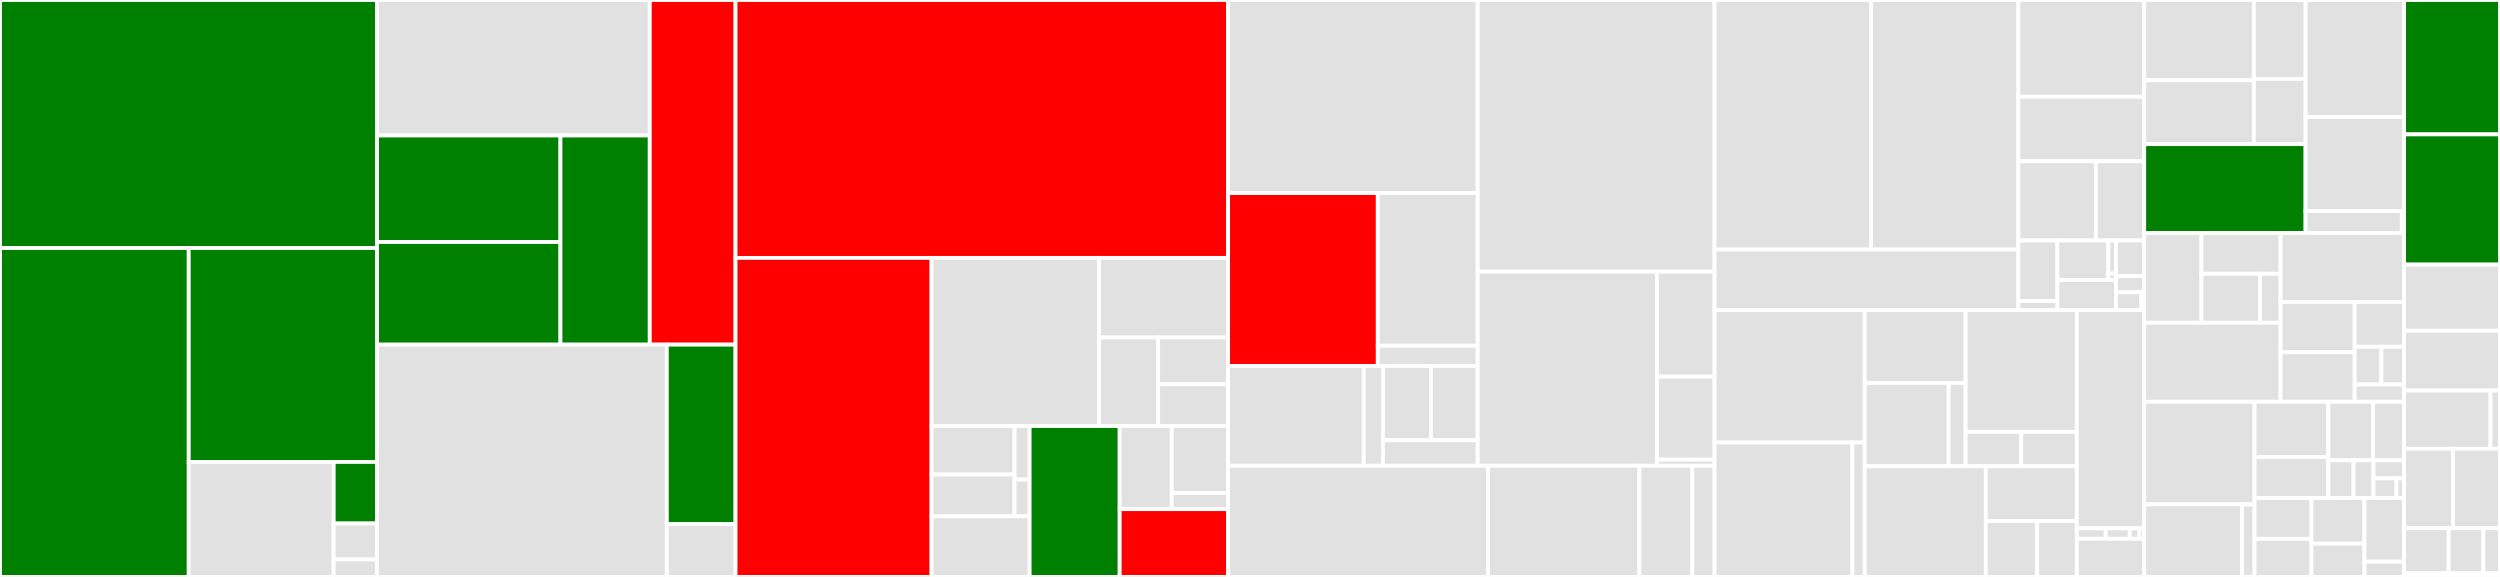 <svg baseProfile="full" width="650" height="150" viewBox="0 0 650 150" version="1.1"
xmlns="http://www.w3.org/2000/svg" xmlns:ev="http://www.w3.org/2001/xml-events"
xmlns:xlink="http://www.w3.org/1999/xlink">

<rect x="0" y="0" width="650" height="150" fill="#333333" stroke="none"/>

<style>rect.s{mask:url(#mask);}</style>
<defs>
  <pattern id="white" width="4" height="4" patternUnits="userSpaceOnUse" patternTransform="rotate(45)">
    <rect width="2" height="2" transform="translate(0,0)" fill="white"></rect>
  </pattern>
  <mask id="mask">
    <rect x="0" y="0" width="100%" height="100%" fill="url(#white)"></rect>
  </mask>
</defs>

<rect x="0" y="0" width="98.024" height="64.479" fill="green" stroke="white" stroke-width="1" class=" tooltipped" data-content="crates/pool/src/mempool/uo_pool.rs"><title>crates/pool/src/mempool/uo_pool.rs</title></rect>
<rect x="0" y="64.479" width="49.072" height="85.521" fill="green" stroke="white" stroke-width="1" class=" tooltipped" data-content="crates/pool/src/mempool/pool.rs"><title>crates/pool/src/mempool/pool.rs</title></rect>
<rect x="49.072" y="64.479" width="48.952" height="55.623" fill="green" stroke="white" stroke-width="1" class=" tooltipped" data-content="crates/pool/src/mempool/paymaster.rs"><title>crates/pool/src/mempool/paymaster.rs</title></rect>
<rect x="49.072" y="120.102" width="37.682" height="29.898" fill="#e1e1e1" stroke="white" stroke-width="1" class=" tooltipped" data-content="crates/pool/src/mempool/reputation.rs"><title>crates/pool/src/mempool/reputation.rs</title></rect>
<rect x="86.754" y="120.102" width="11.27" height="16.006" fill="green" stroke="white" stroke-width="1" class=" tooltipped" data-content="crates/pool/src/mempool/mod.rs"><title>crates/pool/src/mempool/mod.rs</title></rect>
<rect x="86.754" y="136.108" width="11.27" height="9.362" fill="#e1e1e1" stroke="white" stroke-width="1" class=" tooltipped" data-content="crates/pool/src/mempool/entity_tracker.rs"><title>crates/pool/src/mempool/entity_tracker.rs</title></rect>
<rect x="86.754" y="145.47" width="11.27" height="4.53" fill="#e1e1e1" stroke="white" stroke-width="1" class=" tooltipped" data-content="crates/pool/src/mempool/size.rs"><title>crates/pool/src/mempool/size.rs</title></rect>
<rect x="98.024" y="0" width="70.917" height="35.228" fill="#e1e1e1" stroke="white" stroke-width="1" class=" tooltipped" data-content="crates/pool/src/server/remote/error.rs"><title>crates/pool/src/server/remote/error.rs</title></rect>
<rect x="98.024" y="35.228" width="47.695" height="27.688" fill="green" stroke="white" stroke-width="1" class=" tooltipped" data-content="crates/pool/src/server/remote/client.rs"><title>crates/pool/src/server/remote/client.rs</title></rect>
<rect x="98.024" y="62.916" width="47.695" height="26.689" fill="green" stroke="white" stroke-width="1" class=" tooltipped" data-content="crates/pool/src/server/remote/server.rs"><title>crates/pool/src/server/remote/server.rs</title></rect>
<rect x="145.719" y="35.228" width="23.222" height="54.378" fill="green" stroke="white" stroke-width="1" class=" tooltipped" data-content="crates/pool/src/server/remote/protos.rs"><title>crates/pool/src/server/remote/protos.rs</title></rect>
<rect x="168.941" y="0" width="22.297" height="89.606" fill="red" stroke="white" stroke-width="1" class=" tooltipped" data-content="crates/pool/src/server/local.rs"><title>crates/pool/src/server/local.rs</title></rect>
<rect x="98.024" y="89.606" width="75.349" height="60.394" fill="#e1e1e1" stroke="white" stroke-width="1" class=" tooltipped" data-content="crates/pool/src/chain.rs"><title>crates/pool/src/chain.rs</title></rect>
<rect x="173.373" y="89.606" width="17.865" height="46.677" fill="green" stroke="white" stroke-width="1" class=" tooltipped" data-content="crates/pool/src/task.rs"><title>crates/pool/src/task.rs</title></rect>
<rect x="173.373" y="136.283" width="17.865" height="13.717" fill="#e1e1e1" stroke="white" stroke-width="1" class=" tooltipped" data-content="crates/pool/src/emit.rs"><title>crates/pool/src/emit.rs</title></rect>
<rect x="191.238" y="0" width="128.067" height="67.054" fill="red" stroke="white" stroke-width="1" class=" tooltipped" data-content="crates/builder/src/bundle_proposer.rs"><title>crates/builder/src/bundle_proposer.rs</title></rect>
<rect x="191.238" y="67.054" width="50.964" height="82.946" fill="red" stroke="white" stroke-width="1" class=" tooltipped" data-content="crates/builder/src/bundle_sender.rs"><title>crates/builder/src/bundle_sender.rs</title></rect>
<rect x="242.202" y="67.054" width="43.536" height="43.703" fill="#e1e1e1" stroke="white" stroke-width="1" class=" tooltipped" data-content="crates/builder/src/transaction_tracker.rs"><title>crates/builder/src/transaction_tracker.rs</title></rect>
<rect x="285.738" y="67.054" width="33.567" height="20.685" fill="#e1e1e1" stroke="white" stroke-width="1" class=" tooltipped" data-content="crates/builder/src/sender/flashbots.rs"><title>crates/builder/src/sender/flashbots.rs</title></rect>
<rect x="285.738" y="87.739" width="15.379" height="23.017" fill="#e1e1e1" stroke="white" stroke-width="1" class=" tooltipped" data-content="crates/builder/src/sender/mod.rs"><title>crates/builder/src/sender/mod.rs</title></rect>
<rect x="301.116" y="87.739" width="18.188" height="12.164" fill="#e1e1e1" stroke="white" stroke-width="1" class=" tooltipped" data-content="crates/builder/src/sender/bloxroute.rs"><title>crates/builder/src/sender/bloxroute.rs</title></rect>
<rect x="301.116" y="99.902" width="18.188" height="10.854" fill="#e1e1e1" stroke="white" stroke-width="1" class=" tooltipped" data-content="crates/builder/src/sender/raw.rs"><title>crates/builder/src/sender/raw.rs</title></rect>
<rect x="242.202" y="110.756" width="21.587" height="12.614" fill="#e1e1e1" stroke="white" stroke-width="1" class=" tooltipped" data-content="crates/builder/src/server/remote/server.rs"><title>crates/builder/src/server/remote/server.rs</title></rect>
<rect x="242.202" y="123.37" width="21.587" height="10.879" fill="#e1e1e1" stroke="white" stroke-width="1" class=" tooltipped" data-content="crates/builder/src/server/remote/client.rs"><title>crates/builder/src/server/remote/client.rs</title></rect>
<rect x="263.789" y="110.756" width="3.912" height="13.922" fill="#e1e1e1" stroke="white" stroke-width="1" class=" tooltipped" data-content="crates/builder/src/server/remote/error.rs"><title>crates/builder/src/server/remote/error.rs</title></rect>
<rect x="263.789" y="124.678" width="3.912" height="9.571" fill="#e1e1e1" stroke="white" stroke-width="1" class=" tooltipped" data-content="crates/builder/src/server/remote/protos.rs"><title>crates/builder/src/server/remote/protos.rs</title></rect>
<rect x="242.202" y="134.249" width="25.499" height="15.751" fill="#e1e1e1" stroke="white" stroke-width="1" class=" tooltipped" data-content="crates/builder/src/server/local.rs"><title>crates/builder/src/server/local.rs</title></rect>
<rect x="267.7" y="110.756" width="23.417" height="39.244" fill="green" stroke="white" stroke-width="1" class=" tooltipped" data-content="crates/builder/src/task.rs"><title>crates/builder/src/task.rs</title></rect>
<rect x="291.117" y="110.756" width="13.542" height="21.614" fill="#e1e1e1" stroke="white" stroke-width="1" class=" tooltipped" data-content="crates/builder/src/signer/aws.rs"><title>crates/builder/src/signer/aws.rs</title></rect>
<rect x="304.66" y="110.756" width="14.645" height="17.431" fill="#e1e1e1" stroke="white" stroke-width="1" class=" tooltipped" data-content="crates/builder/src/signer/mod.rs"><title>crates/builder/src/signer/mod.rs</title></rect>
<rect x="304.66" y="128.187" width="14.645" height="4.183" fill="#e1e1e1" stroke="white" stroke-width="1" class=" tooltipped" data-content="crates/builder/src/signer/local.rs"><title>crates/builder/src/signer/local.rs</title></rect>
<rect x="291.117" y="132.37" width="28.187" height="17.63" fill="red" stroke="white" stroke-width="1" class=" tooltipped" data-content="crates/builder/src/emit.rs"><title>crates/builder/src/emit.rs</title></rect>
<rect x="319.305" y="0" width="64.897" height="50.191" fill="#e1e1e1" stroke="white" stroke-width="1" class=" tooltipped" data-content="crates/sim/src/simulation/simulator.rs"><title>crates/sim/src/simulation/simulator.rs</title></rect>
<rect x="319.305" y="50.191" width="38.923" height="44.946" fill="red" stroke="white" stroke-width="1" class=" tooltipped" data-content="crates/sim/src/simulation/mempool.rs"><title>crates/sim/src/simulation/mempool.rs</title></rect>
<rect x="358.228" y="50.191" width="25.974" height="39.705" fill="#e1e1e1" stroke="white" stroke-width="1" class=" tooltipped" data-content="crates/sim/src/simulation/v0_7/context.rs"><title>crates/sim/src/simulation/v0_7/context.rs</title></rect>
<rect x="358.228" y="89.896" width="25.974" height="5.242" fill="#e1e1e1" stroke="white" stroke-width="1" class=" tooltipped" data-content="crates/sim/src/simulation/v0_7/tracer.rs"><title>crates/sim/src/simulation/v0_7/tracer.rs</title></rect>
<rect x="319.305" y="95.137" width="35.268" height="25.961" fill="#e1e1e1" stroke="white" stroke-width="1" class=" tooltipped" data-content="crates/sim/src/simulation/v0_6/context.rs"><title>crates/sim/src/simulation/v0_6/context.rs</title></rect>
<rect x="354.572" y="95.137" width="4.982" height="25.961" fill="#e1e1e1" stroke="white" stroke-width="1" class=" tooltipped" data-content="crates/sim/src/simulation/v0_6/tracer.rs"><title>crates/sim/src/simulation/v0_6/tracer.rs</title></rect>
<rect x="359.554" y="95.137" width="12.5" height="19.333" fill="#e1e1e1" stroke="white" stroke-width="1" class=" tooltipped" data-content="crates/sim/src/simulation/unsafe_sim.rs"><title>crates/sim/src/simulation/unsafe_sim.rs</title></rect>
<rect x="372.054" y="95.137" width="12.148" height="19.333" fill="#e1e1e1" stroke="white" stroke-width="1" class=" tooltipped" data-content="crates/sim/src/simulation/context.rs"><title>crates/sim/src/simulation/context.rs</title></rect>
<rect x="359.554" y="114.47" width="24.648" height="6.628" fill="#e1e1e1" stroke="white" stroke-width="1" class=" tooltipped" data-content="crates/sim/src/simulation/mod.rs"><title>crates/sim/src/simulation/mod.rs</title></rect>
<rect x="384.202" y="0" width="61.581" height="70.636" fill="#e1e1e1" stroke="white" stroke-width="1" class=" tooltipped" data-content="crates/sim/src/estimation/v0_6.rs"><title>crates/sim/src/estimation/v0_6.rs</title></rect>
<rect x="384.202" y="70.636" width="46.607" height="50.462" fill="#e1e1e1" stroke="white" stroke-width="1" class=" tooltipped" data-content="crates/sim/src/estimation/v0_7.rs"><title>crates/sim/src/estimation/v0_7.rs</title></rect>
<rect x="430.809" y="70.636" width="14.974" height="27.277" fill="#e1e1e1" stroke="white" stroke-width="1" class=" tooltipped" data-content="crates/sim/src/estimation/estimate_call_gas.rs"><title>crates/sim/src/estimation/estimate_call_gas.rs</title></rect>
<rect x="430.809" y="97.913" width="14.974" height="21.594" fill="#e1e1e1" stroke="white" stroke-width="1" class=" tooltipped" data-content="crates/sim/src/estimation/estimate_verification_gas.rs"><title>crates/sim/src/estimation/estimate_verification_gas.rs</title></rect>
<rect x="430.809" y="119.507" width="14.974" height="1.591" fill="#e1e1e1" stroke="white" stroke-width="1" class=" tooltipped" data-content="crates/sim/src/estimation/mod.rs"><title>crates/sim/src/estimation/mod.rs</title></rect>
<rect x="319.305" y="121.098" width="67.596" height="28.902" fill="#e1e1e1" stroke="white" stroke-width="1" class=" tooltipped" data-content="crates/sim/src/precheck.rs"><title>crates/sim/src/precheck.rs</title></rect>
<rect x="386.901" y="121.098" width="39.333" height="28.902" fill="#e1e1e1" stroke="white" stroke-width="1" class=" tooltipped" data-content="crates/sim/src/gas/oracle.rs"><title>crates/sim/src/gas/oracle.rs</title></rect>
<rect x="426.234" y="121.098" width="13.778" height="28.902" fill="#e1e1e1" stroke="white" stroke-width="1" class=" tooltipped" data-content="crates/sim/src/gas/gas.rs"><title>crates/sim/src/gas/gas.rs</title></rect>
<rect x="440.013" y="121.098" width="5.77" height="28.902" fill="#e1e1e1" stroke="white" stroke-width="1" class=" tooltipped" data-content="crates/sim/src/types.rs"><title>crates/sim/src/types.rs</title></rect>
<rect x="445.783" y="0" width="40.701" height="64.894" fill="#e1e1e1" stroke="white" stroke-width="1" class=" tooltipped" data-content="crates/types/src/user_operation/v0_7.rs"><title>crates/types/src/user_operation/v0_7.rs</title></rect>
<rect x="486.484" y="0" width="38.288" height="64.894" fill="#e1e1e1" stroke="white" stroke-width="1" class=" tooltipped" data-content="crates/types/src/user_operation/v0_6.rs"><title>crates/types/src/user_operation/v0_6.rs</title></rect>
<rect x="445.783" y="64.894" width="78.988" height="15.728" fill="#e1e1e1" stroke="white" stroke-width="1" class=" tooltipped" data-content="crates/types/src/user_operation/mod.rs"><title>crates/types/src/user_operation/mod.rs</title></rect>
<rect x="524.771" y="0" width="32.718" height="25.175" fill="#e1e1e1" stroke="white" stroke-width="1" class=" tooltipped" data-content="crates/types/src/validation_results.rs"><title>crates/types/src/validation_results.rs</title></rect>
<rect x="524.771" y="25.175" width="32.718" height="16.748" fill="#e1e1e1" stroke="white" stroke-width="1" class=" tooltipped" data-content="crates/types/src/timestamp.rs"><title>crates/types/src/timestamp.rs</title></rect>
<rect x="524.771" y="41.923" width="20.16" height="20.598" fill="#e1e1e1" stroke="white" stroke-width="1" class=" tooltipped" data-content="crates/types/src/entity.rs"><title>crates/types/src/entity.rs</title></rect>
<rect x="544.931" y="41.923" width="12.559" height="20.598" fill="#e1e1e1" stroke="white" stroke-width="1" class=" tooltipped" data-content="crates/types/src/chain.rs"><title>crates/types/src/chain.rs</title></rect>
<rect x="524.771" y="62.521" width="10.154" height="15.754" fill="#e1e1e1" stroke="white" stroke-width="1" class=" tooltipped" data-content="crates/types/src/task/metric_recorder.rs"><title>crates/types/src/task/metric_recorder.rs</title></rect>
<rect x="524.771" y="78.275" width="10.154" height="2.346" fill="#e1e1e1" stroke="white" stroke-width="1" class=" tooltipped" data-content="crates/types/src/task/status_code.rs"><title>crates/types/src/task/status_code.rs</title></rect>
<rect x="534.925" y="62.521" width="13.244" height="10.279" fill="#e1e1e1" stroke="white" stroke-width="1" class=" tooltipped" data-content="crates/types/src/pool/types.rs"><title>crates/types/src/pool/types.rs</title></rect>
<rect x="548.17" y="62.521" width="1.987" height="8.566" fill="#e1e1e1" stroke="white" stroke-width="1" class=" tooltipped" data-content="crates/types/src/pool/error.rs"><title>crates/types/src/pool/error.rs</title></rect>
<rect x="548.17" y="71.087" width="1.987" height="1.713" fill="#e1e1e1" stroke="white" stroke-width="1" class=" tooltipped" data-content="crates/types/src/pool/traits.rs"><title>crates/types/src/pool/traits.rs</title></rect>
<rect x="534.925" y="72.8" width="15.231" height="7.821" fill="#e1e1e1" stroke="white" stroke-width="1" class=" tooltipped" data-content="crates/types/src/aggregator.rs"><title>crates/types/src/aggregator.rs</title></rect>
<rect x="550.156" y="62.521" width="7.333" height="9.282" fill="#e1e1e1" stroke="white" stroke-width="1" class=" tooltipped" data-content="crates/types/src/opcode.rs"><title>crates/types/src/opcode.rs</title></rect>
<rect x="550.156" y="71.803" width="7.333" height="4.177" fill="#e1e1e1" stroke="white" stroke-width="1" class=" tooltipped" data-content="crates/types/src/authorization.rs"><title>crates/types/src/authorization.rs</title></rect>
<rect x="550.156" y="75.98" width="6.6" height="4.641" fill="#e1e1e1" stroke="white" stroke-width="1" class=" tooltipped" data-content="crates/types/src/gas.rs"><title>crates/types/src/gas.rs</title></rect>
<rect x="556.756" y="75.98" width="0.733" height="4.641" fill="#e1e1e1" stroke="white" stroke-width="1" class=" tooltipped" data-content="crates/types/src/builder/traits.rs"><title>crates/types/src/builder/traits.rs</title></rect>
<rect x="445.783" y="80.622" width="39.051" height="34.428" fill="#e1e1e1" stroke="white" stroke-width="1" class=" tooltipped" data-content="crates/provider/src/alloy/entry_point/v0_7.rs"><title>crates/provider/src/alloy/entry_point/v0_7.rs</title></rect>
<rect x="445.783" y="115.049" width="35.837" height="34.951" fill="#e1e1e1" stroke="white" stroke-width="1" class=" tooltipped" data-content="crates/provider/src/alloy/entry_point/v0_6.rs"><title>crates/provider/src/alloy/entry_point/v0_6.rs</title></rect>
<rect x="481.62" y="115.049" width="3.214" height="34.951" fill="#e1e1e1" stroke="white" stroke-width="1" class=" tooltipped" data-content="crates/provider/src/alloy/entry_point/mod.rs"><title>crates/provider/src/alloy/entry_point/mod.rs</title></rect>
<rect x="484.834" y="80.622" width="26.23" height="18.945" fill="#e1e1e1" stroke="white" stroke-width="1" class=" tooltipped" data-content="crates/provider/src/alloy/da/local/bedrock.rs"><title>crates/provider/src/alloy/da/local/bedrock.rs</title></rect>
<rect x="484.834" y="99.566" width="21.832" height="21.67" fill="#e1e1e1" stroke="white" stroke-width="1" class=" tooltipped" data-content="crates/provider/src/alloy/da/local/nitro.rs"><title>crates/provider/src/alloy/da/local/nitro.rs</title></rect>
<rect x="506.666" y="99.566" width="4.398" height="21.67" fill="#e1e1e1" stroke="white" stroke-width="1" class=" tooltipped" data-content="crates/provider/src/alloy/da/local/multicall.rs"><title>crates/provider/src/alloy/da/local/multicall.rs</title></rect>
<rect x="511.064" y="80.622" width="28.912" height="31.668" fill="#e1e1e1" stroke="white" stroke-width="1" class=" tooltipped" data-content="crates/provider/src/alloy/da/mod.rs"><title>crates/provider/src/alloy/da/mod.rs</title></rect>
<rect x="511.064" y="112.289" width="14.456" height="8.947" fill="#e1e1e1" stroke="white" stroke-width="1" class=" tooltipped" data-content="crates/provider/src/alloy/da/arbitrum.rs"><title>crates/provider/src/alloy/da/arbitrum.rs</title></rect>
<rect x="525.52" y="112.289" width="14.456" height="8.947" fill="#e1e1e1" stroke="white" stroke-width="1" class=" tooltipped" data-content="crates/provider/src/alloy/da/optimism.rs"><title>crates/provider/src/alloy/da/optimism.rs</title></rect>
<rect x="484.834" y="121.236" width="31.476" height="28.764" fill="#e1e1e1" stroke="white" stroke-width="1" class=" tooltipped" data-content="crates/provider/src/alloy/evm.rs"><title>crates/provider/src/alloy/evm.rs</title></rect>
<rect x="516.31" y="121.236" width="23.666" height="14.238" fill="#e1e1e1" stroke="white" stroke-width="1" class=" tooltipped" data-content="crates/provider/src/alloy/metrics.rs"><title>crates/provider/src/alloy/metrics.rs</title></rect>
<rect x="516.31" y="135.474" width="13.356" height="14.526" fill="#e1e1e1" stroke="white" stroke-width="1" class=" tooltipped" data-content="crates/provider/src/alloy/mod.rs"><title>crates/provider/src/alloy/mod.rs</title></rect>
<rect x="529.666" y="135.474" width="10.31" height="14.526" fill="#e1e1e1" stroke="white" stroke-width="1" class=" tooltipped" data-content="crates/provider/src/alloy/provider_timeout.rs"><title>crates/provider/src/alloy/provider_timeout.rs</title></rect>
<rect x="539.976" y="80.622" width="17.514" height="56.747" fill="#e1e1e1" stroke="white" stroke-width="1" class=" tooltipped" data-content="crates/provider/src/traits/test_utils.rs"><title>crates/provider/src/traits/test_utils.rs</title></rect>
<rect x="539.976" y="137.368" width="7.506" height="2.721" fill="#e1e1e1" stroke="white" stroke-width="1" class=" tooltipped" data-content="crates/provider/src/traits/error.rs"><title>crates/provider/src/traits/error.rs</title></rect>
<rect x="547.482" y="137.368" width="6.255" height="2.721" fill="#e1e1e1" stroke="white" stroke-width="1" class=" tooltipped" data-content="crates/provider/src/traits/entry_point.rs"><title>crates/provider/src/traits/entry_point.rs</title></rect>
<rect x="553.737" y="137.368" width="2.502" height="2.721" fill="#e1e1e1" stroke="white" stroke-width="1" class=" tooltipped" data-content="crates/provider/src/traits/da.rs"><title>crates/provider/src/traits/da.rs</title></rect>
<rect x="556.239" y="137.368" width="1.251" height="2.721" fill="#e1e1e1" stroke="white" stroke-width="1" class=" tooltipped" data-content="crates/provider/src/traits/evm.rs"><title>crates/provider/src/traits/evm.rs</title></rect>
<rect x="539.976" y="140.089" width="17.514" height="9.911" fill="#e1e1e1" stroke="white" stroke-width="1" class=" tooltipped" data-content="crates/provider/src/lib.rs"><title>crates/provider/src/lib.rs</title></rect>
<rect x="557.49" y="0" width="28.518" height="20.886" fill="#e1e1e1" stroke="white" stroke-width="1" class=" tooltipped" data-content="crates/rpc/src/eth/events/mod.rs"><title>crates/rpc/src/eth/events/mod.rs</title></rect>
<rect x="557.49" y="20.886" width="28.518" height="16.59" fill="#e1e1e1" stroke="white" stroke-width="1" class=" tooltipped" data-content="crates/rpc/src/eth/events/common.rs"><title>crates/rpc/src/eth/events/common.rs</title></rect>
<rect x="586.008" y="0" width="13.442" height="20.511" fill="#e1e1e1" stroke="white" stroke-width="1" class=" tooltipped" data-content="crates/rpc/src/eth/events/v0_6.rs"><title>crates/rpc/src/eth/events/v0_6.rs</title></rect>
<rect x="586.008" y="20.511" width="13.442" height="16.965" fill="#e1e1e1" stroke="white" stroke-width="1" class=" tooltipped" data-content="crates/rpc/src/eth/events/v0_7.rs"><title>crates/rpc/src/eth/events/v0_7.rs</title></rect>
<rect x="557.49" y="37.476" width="41.959" height="23.118" fill="green" stroke="white" stroke-width="1" class=" tooltipped" data-content="crates/rpc/src/eth/api.rs"><title>crates/rpc/src/eth/api.rs</title></rect>
<rect x="599.449" y="0" width="25.614" height="30.43" fill="#e1e1e1" stroke="white" stroke-width="1" class=" tooltipped" data-content="crates/rpc/src/eth/error.rs"><title>crates/rpc/src/eth/error.rs</title></rect>
<rect x="599.449" y="30.43" width="25.614" height="24.45" fill="#e1e1e1" stroke="white" stroke-width="1" class=" tooltipped" data-content="crates/rpc/src/eth/router.rs"><title>crates/rpc/src/eth/router.rs</title></rect>
<rect x="599.449" y="54.88" width="25.018" height="5.714" fill="#e1e1e1" stroke="white" stroke-width="1" class=" tooltipped" data-content="crates/rpc/src/eth/server.rs"><title>crates/rpc/src/eth/server.rs</title></rect>
<rect x="624.467" y="54.88" width="0.596" height="5.714" fill="#e1e1e1" stroke="white" stroke-width="1" class=" tooltipped" data-content="crates/rpc/src/eth/mod.rs"><title>crates/rpc/src/eth/mod.rs</title></rect>
<rect x="557.49" y="60.594" width="14.882" height="23.328" fill="#e1e1e1" stroke="white" stroke-width="1" class=" tooltipped" data-content="crates/rpc/src/types/v0_7.rs"><title>crates/rpc/src/types/v0_7.rs</title></rect>
<rect x="572.372" y="60.594" width="20.572" height="10.589" fill="#e1e1e1" stroke="white" stroke-width="1" class=" tooltipped" data-content="crates/rpc/src/types/v0_6.rs"><title>crates/rpc/src/types/v0_6.rs</title></rect>
<rect x="572.372" y="71.183" width="15.229" height="12.739" fill="#e1e1e1" stroke="white" stroke-width="1" class=" tooltipped" data-content="crates/rpc/src/types/mod.rs"><title>crates/rpc/src/types/mod.rs</title></rect>
<rect x="587.601" y="71.183" width="5.343" height="12.739" fill="#e1e1e1" stroke="white" stroke-width="1" class=" tooltipped" data-content="crates/rpc/src/types/rpc_authorization.rs"><title>crates/rpc/src/types/rpc_authorization.rs</title></rect>
<rect x="557.49" y="83.922" width="35.455" height="20.544" fill="#e1e1e1" stroke="white" stroke-width="1" class=" tooltipped" data-content="crates/rpc/src/debug.rs"><title>crates/rpc/src/debug.rs</title></rect>
<rect x="592.944" y="60.594" width="32.119" height="17.909" fill="#e1e1e1" stroke="white" stroke-width="1" class=" tooltipped" data-content="crates/rpc/src/task.rs"><title>crates/rpc/src/task.rs</title></rect>
<rect x="592.944" y="78.503" width="19.271" height="13.07" fill="#e1e1e1" stroke="white" stroke-width="1" class=" tooltipped" data-content="crates/rpc/src/rpc_metrics.rs"><title>crates/rpc/src/rpc_metrics.rs</title></rect>
<rect x="592.944" y="91.573" width="19.271" height="12.893" fill="#e1e1e1" stroke="white" stroke-width="1" class=" tooltipped" data-content="crates/rpc/src/rundler.rs"><title>crates/rpc/src/rundler.rs</title></rect>
<rect x="612.215" y="78.503" width="12.847" height="11.657" fill="#e1e1e1" stroke="white" stroke-width="1" class=" tooltipped" data-content="crates/rpc/src/admin.rs"><title>crates/rpc/src/admin.rs</title></rect>
<rect x="612.215" y="90.16" width="6.945" height="9.802" fill="#e1e1e1" stroke="white" stroke-width="1" class=" tooltipped" data-content="crates/rpc/src/utils.rs"><title>crates/rpc/src/utils.rs</title></rect>
<rect x="619.16" y="90.16" width="5.903" height="9.802" fill="#e1e1e1" stroke="white" stroke-width="1" class=" tooltipped" data-content="crates/rpc/src/error.rs"><title>crates/rpc/src/error.rs</title></rect>
<rect x="612.215" y="99.962" width="12.847" height="4.504" fill="#e1e1e1" stroke="white" stroke-width="1" class=" tooltipped" data-content="crates/rpc/src/health.rs"><title>crates/rpc/src/health.rs</title></rect>
<rect x="557.49" y="104.466" width="28.704" height="26.68" fill="#e1e1e1" stroke="white" stroke-width="1" class=" tooltipped" data-content="crates/contracts/src/v0_7.rs"><title>crates/contracts/src/v0_7.rs</title></rect>
<rect x="557.49" y="131.146" width="25.454" height="18.854" fill="#e1e1e1" stroke="white" stroke-width="1" class=" tooltipped" data-content="crates/contracts/src/v0_6.rs"><title>crates/contracts/src/v0_6.rs</title></rect>
<rect x="582.944" y="131.146" width="3.249" height="18.854" fill="#e1e1e1" stroke="white" stroke-width="1" class=" tooltipped" data-content="crates/contracts/src/utils.rs"><title>crates/contracts/src/utils.rs</title></rect>
<rect x="586.193" y="104.466" width="19.163" height="14.387" fill="#e1e1e1" stroke="white" stroke-width="1" class=" tooltipped" data-content="crates/utils/src/log.rs"><title>crates/utils/src/log.rs</title></rect>
<rect x="586.193" y="118.853" width="19.163" height="10.657" fill="#e1e1e1" stroke="white" stroke-width="1" class=" tooltipped" data-content="crates/utils/src/math.rs"><title>crates/utils/src/math.rs</title></rect>
<rect x="605.356" y="104.466" width="11.645" height="15.199" fill="#e1e1e1" stroke="white" stroke-width="1" class=" tooltipped" data-content="crates/utils/src/retry.rs"><title>crates/utils/src/retry.rs</title></rect>
<rect x="617.001" y="104.466" width="8.062" height="15.199" fill="#e1e1e1" stroke="white" stroke-width="1" class=" tooltipped" data-content="crates/utils/src/emit.rs"><title>crates/utils/src/emit.rs</title></rect>
<rect x="605.356" y="119.665" width="6.569" height="9.845" fill="#e1e1e1" stroke="white" stroke-width="1" class=" tooltipped" data-content="crates/utils/src/cache.rs"><title>crates/utils/src/cache.rs</title></rect>
<rect x="611.925" y="119.665" width="5.186" height="9.845" fill="#e1e1e1" stroke="white" stroke-width="1" class=" tooltipped" data-content="crates/utils/src/authorization_utils.rs"><title>crates/utils/src/authorization_utils.rs</title></rect>
<rect x="617.111" y="119.665" width="7.952" height="4.708" fill="#e1e1e1" stroke="white" stroke-width="1" class=" tooltipped" data-content="crates/utils/src/strs.rs"><title>crates/utils/src/strs.rs</title></rect>
<rect x="617.111" y="124.373" width="5.964" height="5.136" fill="#e1e1e1" stroke="white" stroke-width="1" class=" tooltipped" data-content="crates/utils/src/guard_timer.rs"><title>crates/utils/src/guard_timer.rs</title></rect>
<rect x="623.075" y="124.373" width="1.988" height="5.136" fill="#e1e1e1" stroke="white" stroke-width="1" class=" tooltipped" data-content="crates/utils/src/eth.rs"><title>crates/utils/src/eth.rs</title></rect>
<rect x="586.193" y="129.51" width="14.784" height="10.59" fill="#e1e1e1" stroke="white" stroke-width="1" class=" tooltipped" data-content="crates/task/src/grpc/grpc_metrics.rs"><title>crates/task/src/grpc/grpc_metrics.rs</title></rect>
<rect x="586.193" y="140.1" width="14.784" height="9.9" fill="#e1e1e1" stroke="white" stroke-width="1" class=" tooltipped" data-content="crates/task/src/grpc/protos.rs"><title>crates/task/src/grpc/protos.rs</title></rect>
<rect x="600.977" y="129.51" width="13.787" height="11.85" fill="#e1e1e1" stroke="white" stroke-width="1" class=" tooltipped" data-content="crates/task/src/server.rs"><title>crates/task/src/server.rs</title></rect>
<rect x="600.977" y="141.36" width="13.787" height="8.64" fill="#e1e1e1" stroke="white" stroke-width="1" class=" tooltipped" data-content="crates/task/src/block_watcher.rs"><title>crates/task/src/block_watcher.rs</title></rect>
<rect x="614.764" y="129.51" width="10.299" height="16.524" fill="#e1e1e1" stroke="white" stroke-width="1" class=" tooltipped" data-content="crates/aggregators/bls/src/bls.rs"><title>crates/aggregators/bls/src/bls.rs</title></rect>
<rect x="614.764" y="146.034" width="10.299" height="3.966" fill="#e1e1e1" stroke="white" stroke-width="1" class=" tooltipped" data-content="crates/bindings/fastlz/src/lib.rs"><title>crates/bindings/fastlz/src/lib.rs</title></rect>
<rect x="625.063" y="0" width="24.937" height="34.941" fill="green" stroke="white" stroke-width="1" class=" tooltipped" data-content="bin/rundler/src/cli/builder.rs"><title>bin/rundler/src/cli/builder.rs</title></rect>
<rect x="625.063" y="34.941" width="24.937" height="33.849" fill="green" stroke="white" stroke-width="1" class=" tooltipped" data-content="bin/rundler/src/cli/mod.rs"><title>bin/rundler/src/cli/mod.rs</title></rect>
<rect x="625.063" y="68.79" width="24.937" height="17.197" fill="#e1e1e1" stroke="white" stroke-width="1" class=" tooltipped" data-content="bin/rundler/src/cli/pool.rs"><title>bin/rundler/src/cli/pool.rs</title></rect>
<rect x="625.063" y="85.987" width="24.937" height="15.56" fill="#e1e1e1" stroke="white" stroke-width="1" class=" tooltipped" data-content="bin/rundler/src/cli/metrics.rs"><title>bin/rundler/src/cli/metrics.rs</title></rect>
<rect x="625.063" y="101.547" width="22.466" height="15.15" fill="#e1e1e1" stroke="white" stroke-width="1" class=" tooltipped" data-content="bin/rundler/src/cli/node/mod.rs"><title>bin/rundler/src/cli/node/mod.rs</title></rect>
<rect x="647.529" y="101.547" width="2.471" height="15.15" fill="#e1e1e1" stroke="white" stroke-width="1" class=" tooltipped" data-content="bin/rundler/src/cli/node/events.rs"><title>bin/rundler/src/cli/node/events.rs</title></rect>
<rect x="625.063" y="116.697" width="12.716" height="20.61" fill="#e1e1e1" stroke="white" stroke-width="1" class=" tooltipped" data-content="bin/rundler/src/cli/rpc.rs"><title>bin/rundler/src/cli/rpc.rs</title></rect>
<rect x="637.779" y="116.697" width="12.221" height="20.61" fill="#e1e1e1" stroke="white" stroke-width="1" class=" tooltipped" data-content="bin/rundler/src/cli/chain_spec.rs"><title>bin/rundler/src/cli/chain_spec.rs</title></rect>
<rect x="625.063" y="137.307" width="11.599" height="11.738" fill="#e1e1e1" stroke="white" stroke-width="1" class=" tooltipped" data-content="bin/rundler/src/cli/json.rs"><title>bin/rundler/src/cli/json.rs</title></rect>
<rect x="636.662" y="137.307" width="8.989" height="11.738" fill="#e1e1e1" stroke="white" stroke-width="1" class=" tooltipped" data-content="bin/rundler/src/cli/tracing.rs"><title>bin/rundler/src/cli/tracing.rs</title></rect>
<rect x="645.65" y="137.307" width="4.35" height="11.738" fill="#e1e1e1" stroke="white" stroke-width="1" class=" tooltipped" data-content="bin/rundler/src/cli/aggregator.rs"><title>bin/rundler/src/cli/aggregator.rs</title></rect>
<rect x="625.063" y="149.045" width="24.937" height="0.955" fill="#e1e1e1" stroke="white" stroke-width="1" class=" tooltipped" data-content="bin/rundler/src/main.rs"><title>bin/rundler/src/main.rs</title></rect>
</svg>